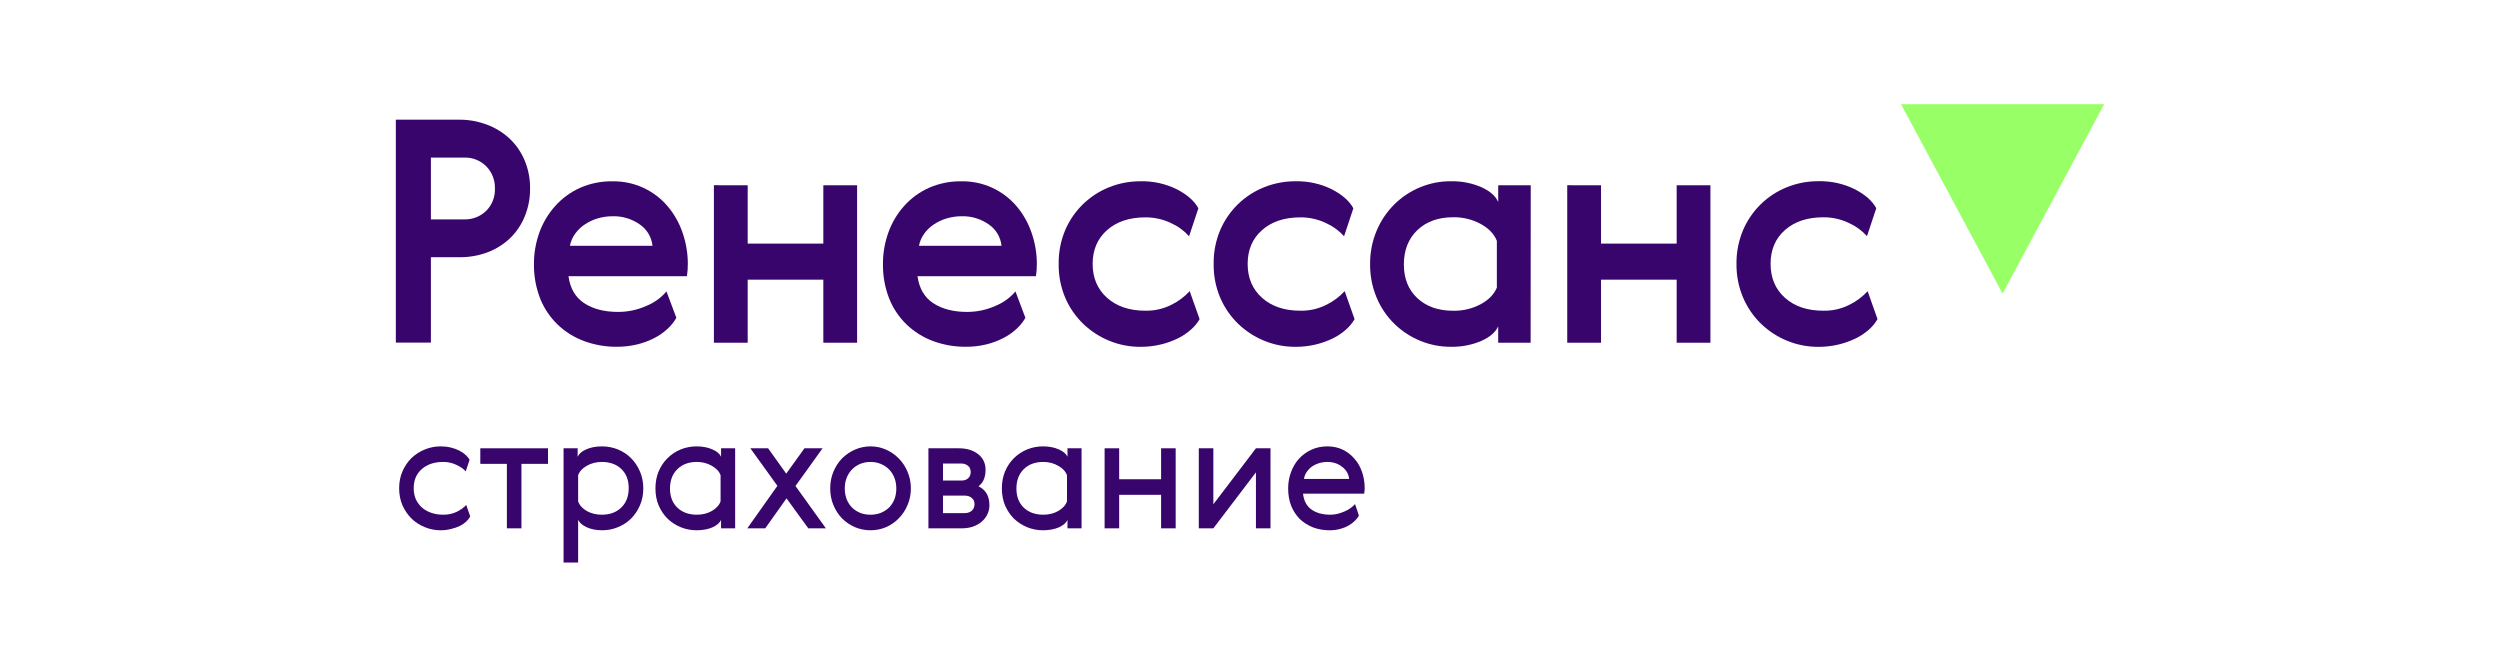 <?xml version="1.0" encoding="UTF-8"?> <svg xmlns="http://www.w3.org/2000/svg" width="120" height="32" viewBox="0 0 120 32" fill="none"><path d="M22.022 5.745C22.484 5.74 22.943 5.821 23.376 5.984C23.778 6.134 24.148 6.362 24.462 6.655C24.773 6.948 25.018 7.304 25.182 7.698C25.361 8.128 25.45 8.59 25.444 9.055C25.448 9.51 25.362 9.961 25.19 10.382C25.032 10.774 24.794 11.13 24.491 11.426C24.183 11.72 23.819 11.951 23.421 12.104C22.979 12.271 22.51 12.353 22.039 12.346H20.683V16.446H19V5.745H22.022ZM20.683 7.564V10.531H22.289C22.482 10.536 22.674 10.502 22.854 10.432C23.034 10.361 23.198 10.255 23.337 10.12C23.478 9.98 23.588 9.811 23.66 9.625C23.732 9.439 23.765 9.24 23.756 9.04C23.761 8.847 23.727 8.654 23.657 8.474C23.587 8.294 23.482 8.129 23.347 7.99C23.209 7.849 23.043 7.738 22.86 7.665C22.677 7.591 22.48 7.558 22.283 7.565L20.683 7.564Z" fill="#38056C"></path><path d="M29.668 14.972C30.137 14.973 30.602 14.874 31.03 14.681C31.402 14.532 31.731 14.294 31.99 13.988L32.465 15.255C32.354 15.451 32.212 15.628 32.046 15.78C31.855 15.958 31.64 16.109 31.407 16.227C31.145 16.361 30.868 16.464 30.582 16.533C30.262 16.609 29.935 16.647 29.607 16.645C29.069 16.65 28.535 16.556 28.03 16.369C27.559 16.195 27.129 15.926 26.765 15.578C26.4 15.226 26.114 14.799 25.927 14.326C25.723 13.801 25.622 13.242 25.63 12.679C25.627 12.16 25.715 11.646 25.891 11.158C26.06 10.691 26.317 10.26 26.648 9.89C26.98 9.519 27.385 9.222 27.838 9.018C28.334 8.8 28.87 8.693 29.41 8.703C29.908 8.696 30.401 8.798 30.855 9.003C31.308 9.208 31.712 9.51 32.036 9.888C32.354 10.261 32.599 10.691 32.758 11.155C32.928 11.639 33.015 12.149 33.016 12.662C33.017 12.861 33.002 13.061 32.972 13.258H27.287C27.367 13.845 27.62 14.278 28.047 14.556C28.474 14.834 29.014 14.972 29.668 14.972ZM31.32 11.797C31.299 11.59 31.232 11.391 31.125 11.213C31.018 11.036 30.874 10.883 30.702 10.768C30.325 10.505 29.875 10.369 29.415 10.38C29.167 10.379 28.92 10.414 28.682 10.485C28.463 10.551 28.255 10.649 28.065 10.776C27.885 10.896 27.729 11.048 27.604 11.223C27.48 11.394 27.396 11.59 27.358 11.798L31.32 11.797Z" fill="#38056C"></path><path d="M35.889 8.892V11.694H39.52V8.892H41.141V16.451H39.52V13.423H35.889V16.45H34.267V8.891L35.889 8.892Z" fill="#38056C"></path><path d="M46.421 14.972C46.891 14.973 47.355 14.874 47.783 14.681C48.154 14.532 48.484 14.294 48.742 13.988L49.219 15.255C49.107 15.451 48.965 15.628 48.8 15.78C48.608 15.958 48.393 16.109 48.16 16.227C47.898 16.362 47.621 16.464 47.335 16.533C47.016 16.61 46.688 16.647 46.36 16.645C45.822 16.65 45.287 16.556 44.782 16.369C44.311 16.194 43.881 15.925 43.517 15.577C43.152 15.225 42.866 14.798 42.679 14.325C42.475 13.8 42.374 13.241 42.382 12.678C42.379 12.159 42.467 11.645 42.643 11.157C42.809 10.691 43.065 10.26 43.394 9.89C43.726 9.519 44.131 9.222 44.584 9.018C45.081 8.8 45.619 8.692 46.161 8.703C46.659 8.696 47.152 8.798 47.605 9.003C48.059 9.208 48.462 9.51 48.787 9.888C49.105 10.261 49.35 10.691 49.509 11.155C49.68 11.639 49.768 12.149 49.769 12.662C49.77 12.861 49.755 13.061 49.725 13.258H44.041C44.121 13.845 44.374 14.278 44.801 14.556C45.228 14.834 45.768 14.972 46.421 14.972ZM48.072 11.797C48.051 11.59 47.985 11.391 47.878 11.213C47.771 11.036 47.627 10.883 47.455 10.768C47.078 10.505 46.628 10.369 46.169 10.38C45.92 10.379 45.673 10.414 45.435 10.485C45.216 10.551 45.008 10.649 44.818 10.776C44.638 10.896 44.482 11.048 44.357 11.223C44.234 11.395 44.15 11.591 44.111 11.798L48.072 11.797Z" fill="#38056C"></path><path d="M57.581 15.318C57.47 15.509 57.329 15.681 57.161 15.825C56.972 15.993 56.76 16.134 56.533 16.245C56.271 16.371 55.997 16.469 55.715 16.536C55.395 16.612 55.068 16.65 54.74 16.648C54.227 16.65 53.719 16.552 53.245 16.357C52.781 16.168 52.357 15.892 51.995 15.545C51.627 15.188 51.334 14.763 51.131 14.292C50.915 13.778 50.808 13.225 50.817 12.667C50.808 12.109 50.915 11.556 51.131 11.042C51.331 10.576 51.62 10.155 51.983 9.802C52.346 9.449 52.775 9.171 53.245 8.985C53.72 8.795 54.228 8.699 54.74 8.701C55.348 8.686 55.95 8.819 56.495 9.089C56.992 9.347 57.334 9.65 57.522 9.998L57.076 11.34C56.835 11.072 56.542 10.857 56.213 10.71C55.828 10.524 55.405 10.43 54.978 10.434C54.214 10.434 53.601 10.637 53.14 11.045C52.679 11.452 52.448 11.991 52.447 12.663C52.447 13.339 52.678 13.883 53.139 14.295C53.6 14.707 54.213 14.914 54.977 14.914C55.416 14.922 55.85 14.823 56.242 14.623C56.566 14.461 56.859 14.242 57.105 13.975L57.581 15.318Z" fill="#38056C"></path><path d="M65.02 15.318C64.91 15.509 64.768 15.681 64.601 15.825C64.411 15.993 64.2 16.134 63.972 16.245C63.711 16.371 63.436 16.469 63.154 16.536C62.835 16.612 62.508 16.65 62.179 16.648C61.667 16.65 61.159 16.552 60.684 16.357C60.22 16.168 59.796 15.892 59.434 15.545C59.066 15.188 58.773 14.763 58.571 14.292C58.354 13.778 58.247 13.225 58.256 12.667C58.247 12.109 58.354 11.556 58.571 11.042C58.77 10.576 59.06 10.155 59.422 9.802C59.785 9.449 60.214 9.171 60.684 8.985C61.16 8.795 61.667 8.699 62.179 8.701C62.787 8.686 63.389 8.819 63.934 9.089C64.431 9.347 64.773 9.65 64.961 9.998L64.515 11.34C64.275 11.072 63.981 10.857 63.653 10.71C63.267 10.524 62.845 10.43 62.417 10.434C61.653 10.434 61.04 10.637 60.579 11.045C60.118 11.452 59.888 11.991 59.887 12.663C59.887 13.339 60.117 13.883 60.578 14.295C61.039 14.707 61.652 14.914 62.416 14.914C62.855 14.922 63.29 14.823 63.681 14.623C64.006 14.461 64.298 14.242 64.544 13.975L65.02 15.318Z" fill="#38056C"></path><path d="M73.47 16.452H71.913V15.661C71.793 15.941 71.525 16.175 71.109 16.362C70.644 16.561 70.141 16.657 69.636 16.646C69.13 16.648 68.63 16.549 68.163 16.355C67.703 16.166 67.285 15.89 66.928 15.542C66.565 15.186 66.277 14.76 66.08 14.29C65.866 13.78 65.759 13.232 65.765 12.679C65.759 12.127 65.866 11.579 66.08 11.07C66.278 10.598 66.566 10.17 66.928 9.81C67.649 9.096 68.623 8.697 69.636 8.699C70.14 8.689 70.64 8.785 71.103 8.983C71.522 9.172 71.792 9.41 71.914 9.698V8.893H73.475L73.47 16.452ZM67.385 12.695C67.385 13.37 67.601 13.909 68.033 14.312C68.465 14.714 69.037 14.916 69.751 14.916C70.212 14.926 70.668 14.818 71.075 14.601C71.461 14.391 71.719 14.125 71.849 13.803V11.561C71.72 11.234 71.463 10.963 71.075 10.75C70.668 10.53 70.213 10.42 69.751 10.428C69.037 10.428 68.464 10.634 68.033 11.047C67.602 11.459 67.386 12.008 67.385 12.695Z" fill="#38056C"></path><path d="M76.849 8.892V11.694H80.48V8.892H82.1V16.451H80.48V13.423H76.849V16.45H75.227V8.891L76.849 8.892Z" fill="#38056C"></path><path d="M90.121 15.318C90.011 15.51 89.869 15.681 89.702 15.826C89.512 15.993 89.301 16.134 89.073 16.245C88.514 16.514 87.901 16.652 87.28 16.649C86.767 16.651 86.26 16.552 85.785 16.358C85.321 16.169 84.897 15.893 84.535 15.545C84.167 15.189 83.874 14.763 83.672 14.293C83.453 13.778 83.344 13.223 83.351 12.663C83.344 12.105 83.453 11.552 83.671 11.038C83.87 10.572 84.16 10.151 84.522 9.798C84.885 9.445 85.314 9.167 85.784 8.981C86.26 8.791 86.767 8.695 87.279 8.698C87.887 8.683 88.489 8.816 89.034 9.085C89.531 9.343 89.873 9.646 90.061 9.994L89.615 11.336C89.374 11.068 89.08 10.853 88.752 10.706C88.367 10.52 87.945 10.426 87.517 10.43C86.754 10.43 86.141 10.634 85.679 11.041C85.218 11.448 84.987 11.989 84.988 12.663C84.988 13.339 85.218 13.884 85.679 14.296C86.141 14.708 86.753 14.914 87.517 14.914C87.957 14.924 88.392 14.824 88.784 14.624C89.109 14.463 89.401 14.243 89.647 13.977L90.121 15.318Z" fill="#38056C"></path><path d="M22.57 24.783C22.529 24.87 22.465 24.955 22.378 25.037C22.296 25.114 22.194 25.183 22.071 25.245C21.948 25.306 21.807 25.355 21.648 25.391C21.495 25.432 21.328 25.453 21.149 25.453C20.888 25.453 20.637 25.404 20.396 25.306C20.155 25.209 19.943 25.073 19.758 24.898C19.579 24.719 19.433 24.506 19.32 24.259C19.213 24.013 19.159 23.738 19.159 23.436C19.159 23.138 19.213 22.866 19.32 22.619C19.433 22.368 19.579 22.155 19.758 21.98C19.943 21.806 20.155 21.67 20.396 21.572C20.637 21.475 20.888 21.426 21.149 21.426C21.323 21.426 21.484 21.444 21.633 21.48C21.787 21.516 21.922 21.565 22.04 21.626C22.163 21.688 22.265 21.757 22.347 21.834C22.434 21.911 22.498 21.991 22.54 22.073L22.355 22.627C22.248 22.504 22.096 22.399 21.902 22.311C21.707 22.219 21.5 22.173 21.279 22.173C20.849 22.173 20.503 22.288 20.242 22.519C19.986 22.745 19.858 23.05 19.858 23.436C19.858 23.625 19.891 23.8 19.958 23.959C20.03 24.113 20.127 24.246 20.25 24.359C20.373 24.467 20.521 24.552 20.695 24.613C20.87 24.675 21.064 24.706 21.279 24.706C21.515 24.706 21.73 24.66 21.925 24.567C22.119 24.47 22.271 24.359 22.378 24.236L22.57 24.783Z" fill="#38056C"></path><path d="M26.305 22.265H25.029V25.36H24.33V22.265H23.055V21.518H26.305V22.265Z" fill="#38056C"></path><path d="M30.716 22.627C30.824 22.873 30.878 23.145 30.878 23.443C30.878 23.741 30.824 24.013 30.716 24.259C30.608 24.506 30.465 24.719 30.286 24.898C30.107 25.073 29.897 25.209 29.656 25.306C29.42 25.404 29.172 25.453 28.91 25.453C28.619 25.453 28.368 25.404 28.158 25.306C27.948 25.209 27.812 25.088 27.75 24.944V27H27.051V21.518H27.727V21.927C27.789 21.783 27.924 21.665 28.134 21.572C28.35 21.475 28.603 21.426 28.895 21.426C29.162 21.426 29.415 21.475 29.656 21.572C29.897 21.67 30.107 21.808 30.286 21.988C30.465 22.163 30.608 22.376 30.716 22.627ZM30.178 23.428C30.178 23.043 30.061 22.738 29.825 22.512C29.589 22.286 29.277 22.173 28.887 22.173C28.621 22.173 28.38 22.235 28.165 22.358C27.955 22.476 27.817 22.627 27.75 22.812V24.067C27.817 24.252 27.955 24.405 28.165 24.529C28.38 24.647 28.621 24.706 28.887 24.706C29.277 24.706 29.589 24.59 29.825 24.359C30.061 24.128 30.178 23.818 30.178 23.428Z" fill="#38056C"></path><path d="M32.16 23.451C32.16 23.836 32.278 24.141 32.514 24.367C32.749 24.593 33.062 24.706 33.451 24.706C33.717 24.706 33.955 24.647 34.165 24.529C34.38 24.405 34.521 24.252 34.588 24.067V22.812C34.521 22.627 34.38 22.476 34.165 22.358C33.955 22.235 33.717 22.173 33.451 22.173C33.062 22.173 32.749 22.288 32.514 22.519C32.278 22.75 32.16 23.061 32.16 23.451ZM35.287 25.36H34.611V24.952C34.55 25.096 34.411 25.216 34.196 25.314C33.981 25.406 33.727 25.453 33.435 25.453C33.169 25.453 32.916 25.404 32.675 25.306C32.439 25.209 32.229 25.073 32.045 24.898C31.866 24.719 31.722 24.506 31.614 24.259C31.512 24.013 31.461 23.741 31.461 23.443C31.461 23.145 31.512 22.873 31.614 22.627C31.722 22.376 31.866 22.163 32.045 21.988C32.229 21.808 32.439 21.67 32.675 21.572C32.916 21.475 33.169 21.426 33.435 21.426C33.727 21.426 33.981 21.475 34.196 21.572C34.411 21.665 34.55 21.783 34.611 21.927V21.518H35.287V25.36Z" fill="#38056C"></path><path d="M36.731 25.36H35.87L37.315 23.32L36.017 21.518H36.869L37.738 22.735L38.614 21.518H39.482L38.183 23.328L39.643 25.36H38.798L37.753 23.921L36.731 25.36Z" fill="#38056C"></path><path d="M43.561 22.642C43.668 22.889 43.722 23.156 43.722 23.443C43.722 23.731 43.668 23.997 43.561 24.244C43.458 24.49 43.318 24.703 43.138 24.883C42.964 25.062 42.759 25.204 42.524 25.306C42.293 25.404 42.047 25.453 41.786 25.453C41.525 25.453 41.276 25.404 41.041 25.306C40.805 25.204 40.598 25.062 40.418 24.883C40.244 24.703 40.106 24.49 40.003 24.244C39.901 23.997 39.85 23.731 39.85 23.443C39.85 23.156 39.901 22.889 40.003 22.642C40.106 22.396 40.244 22.183 40.418 22.003C40.598 21.824 40.805 21.683 41.041 21.58C41.276 21.477 41.525 21.426 41.786 21.426C42.047 21.426 42.293 21.477 42.524 21.58C42.759 21.683 42.964 21.824 43.138 22.003C43.318 22.183 43.458 22.396 43.561 22.642ZM40.549 23.443C40.549 23.633 40.58 23.808 40.641 23.967C40.703 24.121 40.79 24.254 40.902 24.367C41.015 24.475 41.146 24.559 41.294 24.621C41.443 24.678 41.607 24.706 41.786 24.706C41.96 24.706 42.121 24.678 42.27 24.621C42.424 24.559 42.557 24.475 42.67 24.367C42.782 24.254 42.869 24.121 42.931 23.967C42.992 23.813 43.023 23.641 43.023 23.451C43.023 23.261 42.992 23.089 42.931 22.935C42.869 22.776 42.782 22.64 42.67 22.527C42.557 22.414 42.424 22.327 42.27 22.265C42.121 22.204 41.96 22.173 41.786 22.173C41.607 22.173 41.443 22.204 41.294 22.265C41.146 22.327 41.015 22.414 40.902 22.527C40.79 22.64 40.703 22.776 40.641 22.935C40.58 23.089 40.549 23.258 40.549 23.443Z" fill="#38056C"></path><path d="M46.024 21.518C46.403 21.518 46.711 21.611 46.946 21.796C47.187 21.98 47.307 22.235 47.307 22.558C47.307 22.717 47.282 22.863 47.23 22.997C47.184 23.125 47.097 23.24 46.969 23.343C47.318 23.512 47.492 23.815 47.492 24.252C47.492 24.416 47.456 24.567 47.384 24.706C47.318 24.839 47.225 24.955 47.108 25.052C46.99 25.15 46.849 25.227 46.685 25.283C46.526 25.334 46.355 25.36 46.17 25.36H44.564V21.518H46.024ZM46.308 24.629C46.447 24.629 46.559 24.59 46.647 24.513C46.734 24.431 46.777 24.326 46.777 24.198C46.777 24.069 46.731 23.969 46.639 23.897C46.552 23.826 46.442 23.79 46.308 23.79H45.264V24.629H46.308ZM46.155 23.066C46.283 23.066 46.388 23.03 46.47 22.958C46.552 22.881 46.593 22.784 46.593 22.666C46.593 22.527 46.549 22.424 46.462 22.358C46.375 22.286 46.273 22.25 46.155 22.25H45.264V23.066H46.155Z" fill="#38056C"></path><path d="M48.788 23.451C48.788 23.836 48.906 24.141 49.141 24.367C49.377 24.593 49.689 24.706 50.079 24.706C50.345 24.706 50.583 24.647 50.793 24.529C51.008 24.405 51.149 24.252 51.216 24.067V22.812C51.149 22.627 51.008 22.476 50.793 22.358C50.583 22.235 50.345 22.173 50.079 22.173C49.689 22.173 49.377 22.288 49.141 22.519C48.906 22.75 48.788 23.061 48.788 23.451ZM51.915 25.36H51.239V24.952C51.177 25.096 51.039 25.216 50.824 25.314C50.609 25.406 50.355 25.453 50.063 25.453C49.797 25.453 49.543 25.404 49.303 25.306C49.067 25.209 48.857 25.073 48.672 24.898C48.493 24.719 48.35 24.506 48.242 24.259C48.14 24.013 48.089 23.741 48.089 23.443C48.089 23.145 48.14 22.873 48.242 22.627C48.35 22.376 48.493 22.163 48.672 21.988C48.857 21.808 49.067 21.67 49.303 21.572C49.543 21.475 49.797 21.426 50.063 21.426C50.355 21.426 50.609 21.475 50.824 21.572C51.039 21.665 51.177 21.783 51.239 21.927V21.518H51.915V25.36Z" fill="#38056C"></path><path d="M53.72 21.518V23.004H55.733V21.518H56.432V25.36H55.733V23.751H53.72V25.36H53.021V21.518H53.72Z" fill="#38056C"></path><path d="M58.241 21.518V24.205L60.285 21.518H60.984V25.36H60.285V22.673L58.241 25.36H57.542V21.518H58.241Z" fill="#38056C"></path><path d="M63.86 24.706C63.983 24.706 64.103 24.69 64.221 24.66C64.339 24.629 64.449 24.59 64.551 24.544C64.659 24.498 64.753 24.444 64.835 24.382C64.917 24.321 64.987 24.259 65.043 24.198L65.227 24.744C65.186 24.831 65.122 24.916 65.035 24.998C64.953 25.081 64.851 25.157 64.728 25.229C64.61 25.296 64.474 25.35 64.321 25.391C64.167 25.432 64.001 25.453 63.821 25.453C63.534 25.453 63.268 25.406 63.022 25.314C62.781 25.216 62.571 25.083 62.392 24.914C62.218 24.739 62.08 24.529 61.977 24.282C61.88 24.031 61.831 23.751 61.831 23.443C61.831 23.176 61.875 22.922 61.962 22.681C62.049 22.435 62.174 22.219 62.338 22.034C62.502 21.849 62.7 21.703 62.93 21.596C63.16 21.483 63.422 21.426 63.714 21.426C63.99 21.426 64.239 21.48 64.459 21.588C64.679 21.696 64.866 21.842 65.02 22.027C65.179 22.206 65.299 22.419 65.381 22.666C65.463 22.907 65.504 23.163 65.504 23.436C65.504 23.518 65.496 23.605 65.481 23.697H62.546C62.582 24.036 62.717 24.29 62.953 24.459C63.189 24.624 63.491 24.706 63.86 24.706ZM64.759 22.989C64.748 22.876 64.715 22.771 64.659 22.673C64.602 22.571 64.525 22.483 64.428 22.412C64.336 22.335 64.228 22.276 64.106 22.235C63.983 22.193 63.852 22.173 63.714 22.173C63.575 22.173 63.44 22.193 63.306 22.235C63.178 22.276 63.063 22.332 62.961 22.404C62.863 22.476 62.781 22.563 62.715 22.666C62.648 22.763 62.607 22.871 62.592 22.989H64.759Z" fill="#38056C"></path><path d="M96.124 14.092L91.249 5H101L96.124 14.092Z" fill="#99FF66"></path></svg> 